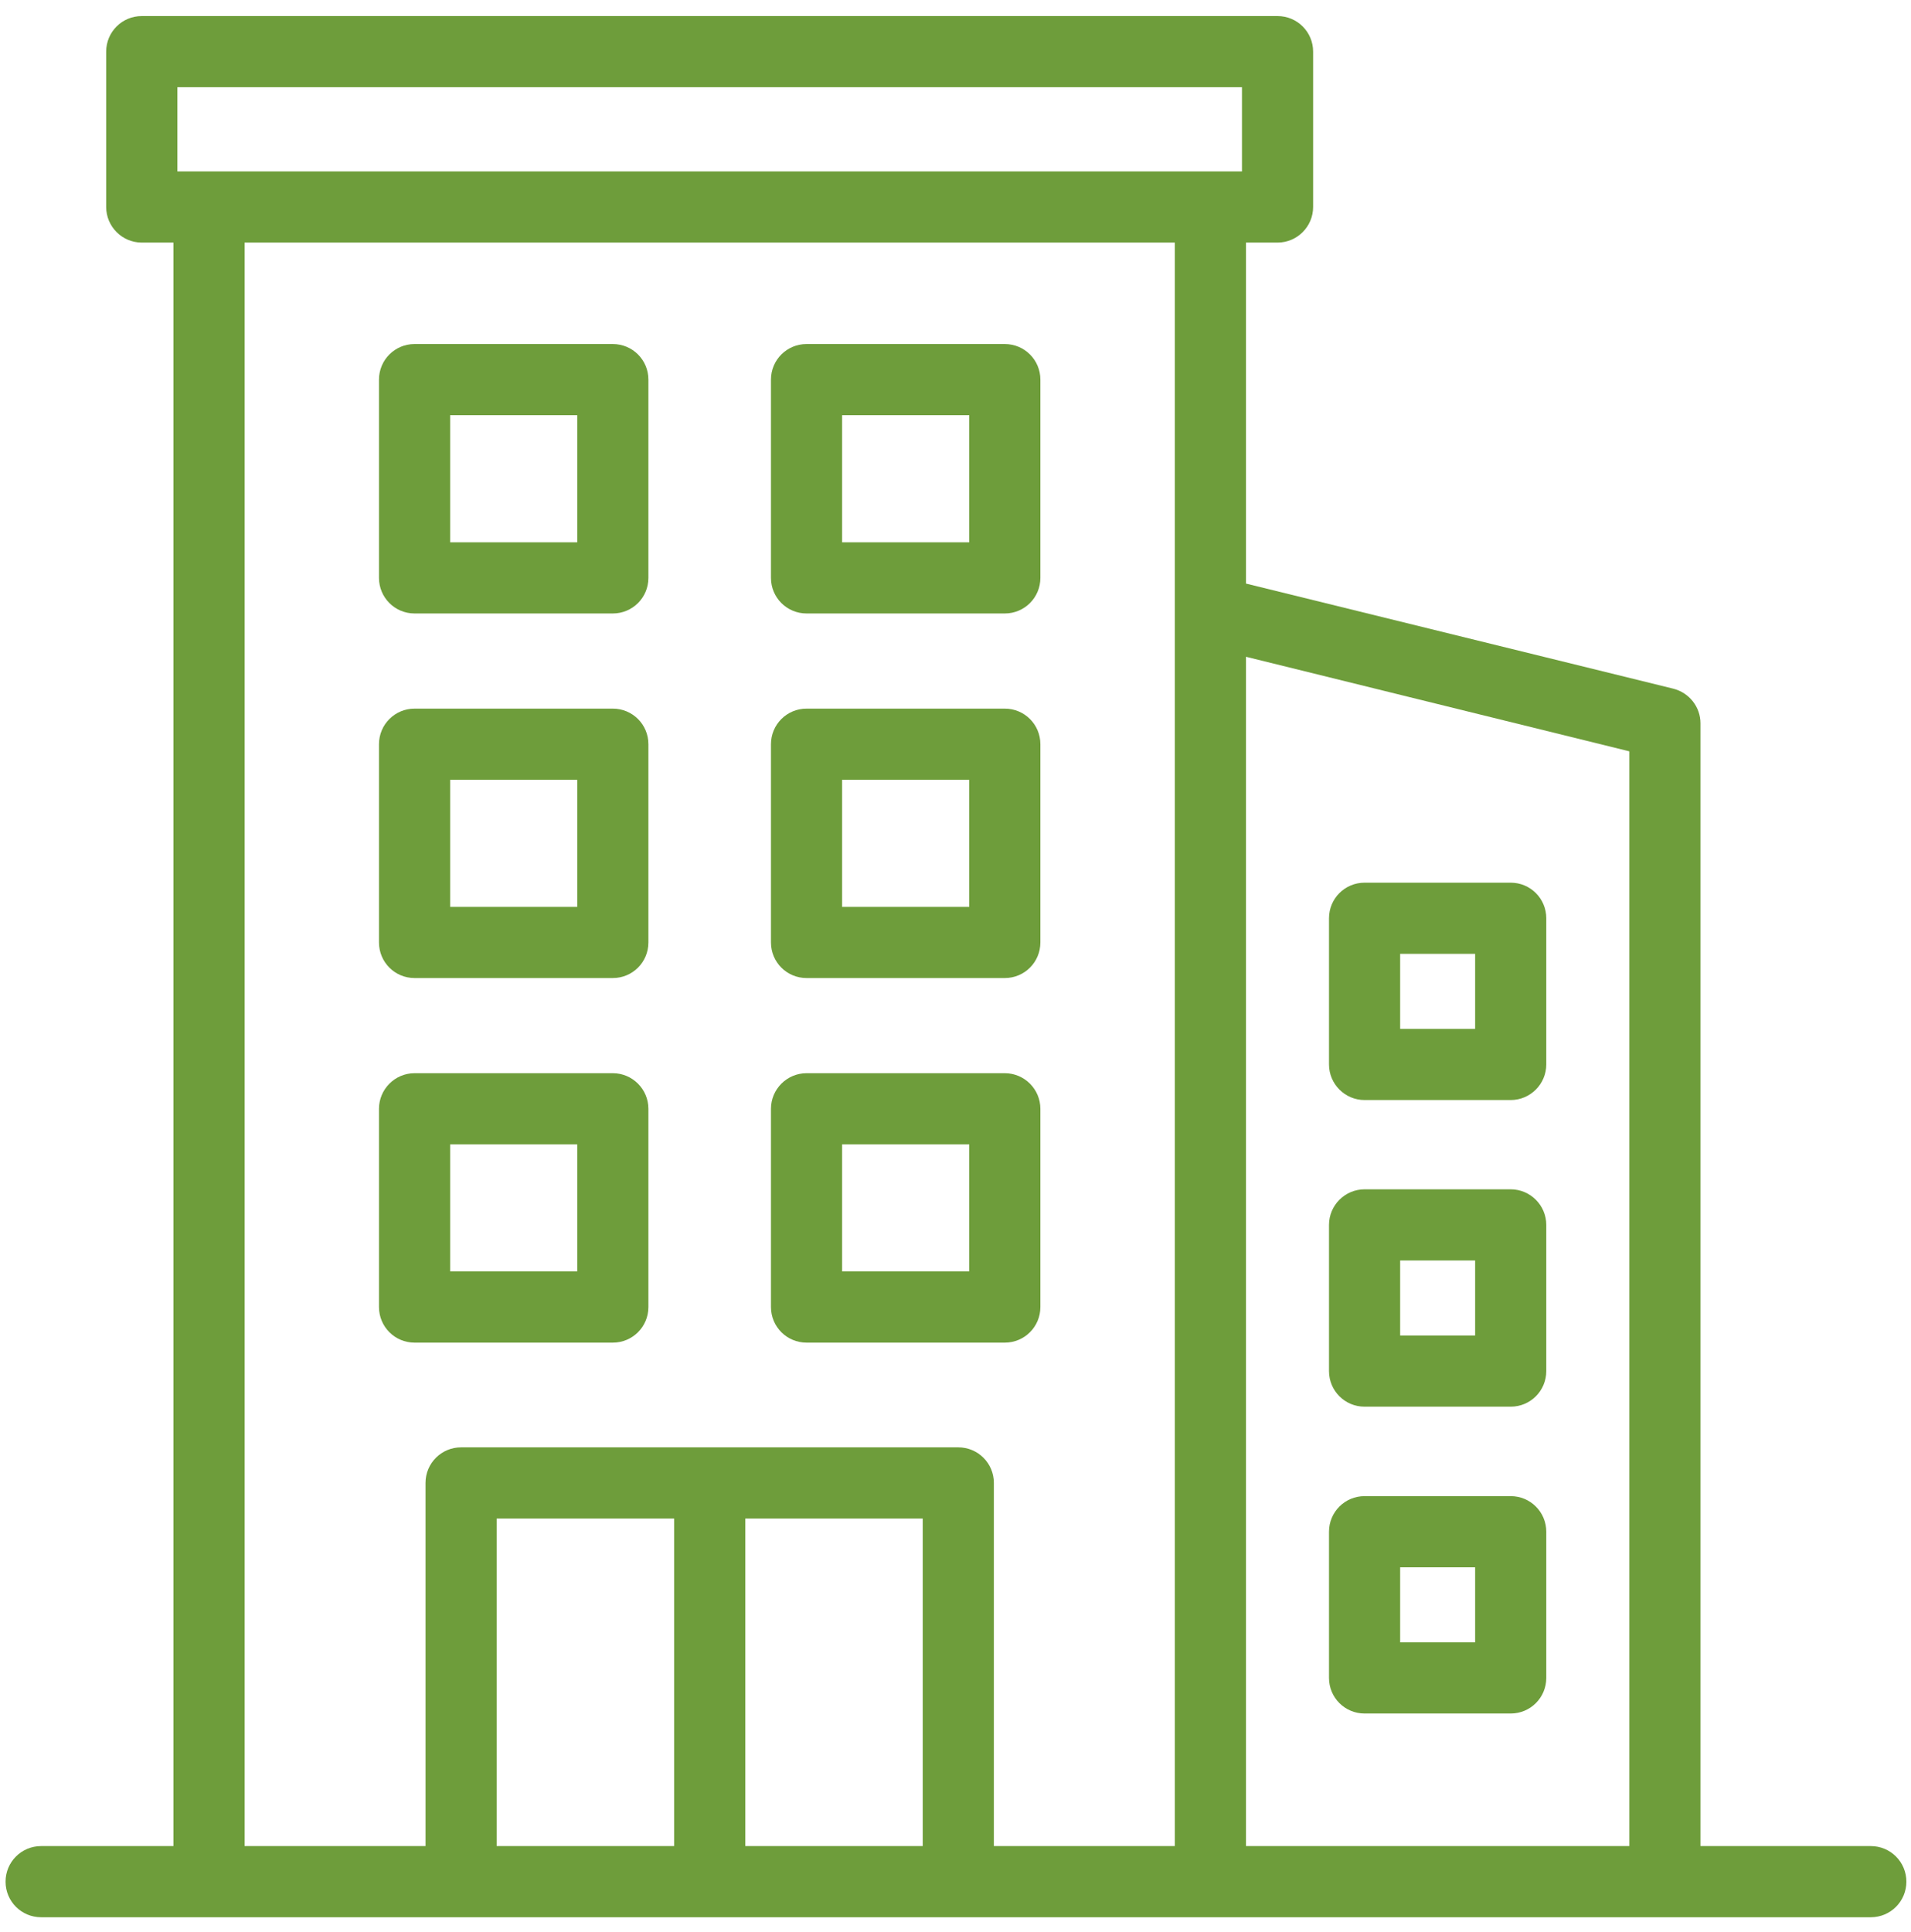<?xml version="1.0" encoding="UTF-8"?>
<svg width="94px" height="95px" viewBox="0 0 94 95" version="1.1" xmlns="http://www.w3.org/2000/svg" xmlns:xlink="http://www.w3.org/1999/xlink">
    <title>Group 2</title>
    <g id="Page-1" stroke="none" stroke-width="1" fill="none" fill-rule="evenodd">
        <g id="NBDG---Home-Option-2" transform="translate(-1281, -1710)" fill="#6E9D3B">
            <g id="Group-2" transform="translate(1281.273, 1710.79)">
                <path d="M21.869,25.88 L28.121,25.88 L28.121,19.63 L21.869,19.63 L21.869,25.88 Z M29.871,29.38 C30.838,29.38 31.621,28.6 31.621,27.63 L31.621,17.88 C31.621,16.91 30.838,16.13 29.871,16.13 L20.119,16.13 C19.152,16.13 18.369,16.91 18.369,17.88 L18.369,27.63 C18.369,28.6 19.152,29.38 20.119,29.38 L29.871,29.38 L29.871,29.38 Z" id="Fill-246"></path>
                <path d="M41.15,25.88 L47.402,25.88 L47.402,19.63 L41.15,19.63 L41.15,25.88 Z M49.152,29.38 C50.119,29.38 50.902,28.6 50.902,27.63 L50.902,17.88 C50.902,16.91 50.119,16.13 49.152,16.13 L39.4,16.13 C38.434,16.13 37.65,16.91 37.65,17.88 L37.65,27.63 C37.65,28.6 38.434,29.38 39.4,29.38 L49.152,29.38 L49.152,29.38 Z" id="Fill-247"></path>
                <path d="M21.869,43.81 L28.121,43.81 L28.121,37.56 L21.869,37.56 L21.869,43.81 Z M29.871,47.31 C30.838,47.31 31.621,46.53 31.621,45.56 L31.621,35.81 C31.621,34.84 30.838,34.06 29.871,34.06 L20.119,34.06 C19.152,34.06 18.369,34.84 18.369,35.81 L18.369,45.56 C18.369,46.53 19.152,47.31 20.119,47.31 L29.871,47.31 L29.871,47.31 Z" id="Fill-248"></path>
                <path d="M41.15,43.81 L47.402,43.81 L47.402,37.56 L41.15,37.56 L41.15,43.81 Z M49.152,47.31 C50.119,47.31 50.902,46.53 50.902,45.56 L50.902,35.81 C50.902,34.84 50.119,34.06 49.152,34.06 L39.4,34.06 C38.434,34.06 37.65,34.84 37.65,35.81 L37.65,45.56 C37.65,46.53 38.434,47.31 39.4,47.31 L49.152,47.31 L49.152,47.31 Z" id="Fill-249"></path>
                <path d="M21.869,61.74 L28.121,61.74 L28.121,55.49 L21.869,55.49 L21.869,61.74 Z M29.871,65.24 C30.838,65.24 31.621,64.46 31.621,63.49 L31.621,53.74 C31.621,52.78 30.838,51.99 29.871,51.99 L20.119,51.99 C19.152,51.99 18.369,52.78 18.369,53.74 L18.369,63.49 C18.369,64.46 19.152,65.24 20.119,65.24 L29.871,65.24 L29.871,65.24 Z" id="Fill-250"></path>
                <path d="M41.15,61.74 L47.402,61.74 L47.402,55.49 L41.15,55.49 L41.15,61.74 Z M49.152,65.24 C50.119,65.24 50.902,64.46 50.902,63.49 L50.902,53.74 C50.902,52.78 50.119,51.99 49.152,51.99 L39.4,51.99 C38.434,51.99 37.65,52.78 37.65,53.74 L37.65,63.49 C37.65,64.46 38.434,65.24 39.4,65.24 L49.152,65.24 L49.152,65.24 Z" id="Fill-251"></path>
                <path d="M68.599,49.81 L72.287,49.81 L72.287,46.12 L68.599,46.12 L68.599,49.81 Z M74.037,53.31 C75.004,53.31 75.787,52.52 75.787,51.56 L75.787,44.37 C75.787,43.4 75.004,42.62 74.037,42.62 L66.849,42.62 C65.882,42.62 65.099,43.4 65.099,44.37 L65.099,51.56 C65.099,52.52 65.882,53.31 66.849,53.31 L74.037,53.31 L74.037,53.31 Z" id="Fill-252"></path>
                <path d="M68.599,64.89 L72.287,64.89 L72.287,61.2 L68.599,61.2 L68.599,64.89 Z M74.037,68.39 C75.004,68.39 75.787,67.61 75.787,66.64 L75.787,59.45 C75.787,58.49 75.004,57.7 74.037,57.7 L66.849,57.7 C65.882,57.7 65.099,58.49 65.099,59.45 L65.099,66.64 C65.099,67.61 65.882,68.39 66.849,68.39 L74.037,68.39 L74.037,68.39 Z" id="Fill-253"></path>
                <path d="M68.599,79.98 L72.287,79.98 L72.287,76.29 L68.599,76.29 L68.599,79.98 Z M74.037,83.48 C75.004,83.48 75.787,82.7 75.787,81.73 L75.787,74.54 C75.787,73.57 75.004,72.79 74.037,72.79 L66.849,72.79 C65.882,72.79 65.099,73.57 65.099,74.54 L65.099,81.73 C65.099,82.7 65.882,83.48 66.849,83.48 L74.037,83.48 L74.037,83.48 Z" id="Fill-254"></path>
                <path d="M8.45,7.64 L60.818,7.64 L60.818,3.5 L8.45,3.5 L8.45,7.64 Z M61.015,31.51 L79.871,36.16 L79.871,90 L61.015,90 L61.015,31.51 Z M57.515,29.28 L57.515,90 L48.614,90 L48.614,72.14 C48.614,71.17 47.831,70.39 46.864,70.39 L22.408,70.39 C21.441,70.39 20.658,71.17 20.658,72.14 L20.658,90 L11.758,90 L11.758,11.14 L57.515,11.14 L57.515,29.28 Z M36.386,90 L45.114,90 L45.114,73.89 L36.386,73.89 L36.386,90 Z M24.158,90 L32.887,90 L32.887,73.89 L24.158,73.89 L24.158,90 Z M1.75,90 C0.783,90 0,90.78 0,91.75 C0,92.72 0.783,93.5 1.75,93.5 L91.75,93.5 C92.717,93.5 93.5,92.72 93.5,91.75 C93.5,90.78 92.717,90 91.75,90 L83.371,90 L83.371,34.78 C83.371,33.98 82.821,33.28 82.039,33.08 L61.015,27.91 L61.015,11.14 L62.568,11.14 C63.535,11.14 64.318,10.35 64.318,9.39 L64.318,1.75 C64.318,0.78 63.535,0 62.568,0 L6.7,0 C5.733,0 4.95,0.78 4.95,1.75 L4.95,9.39 C4.95,10.35 5.733,11.14 6.7,11.14 L8.258,11.14 L8.258,90 L1.75,90 L1.75,90 Z" id="Fill-255"></path>
            </g>
        </g>
    </g>
</svg>